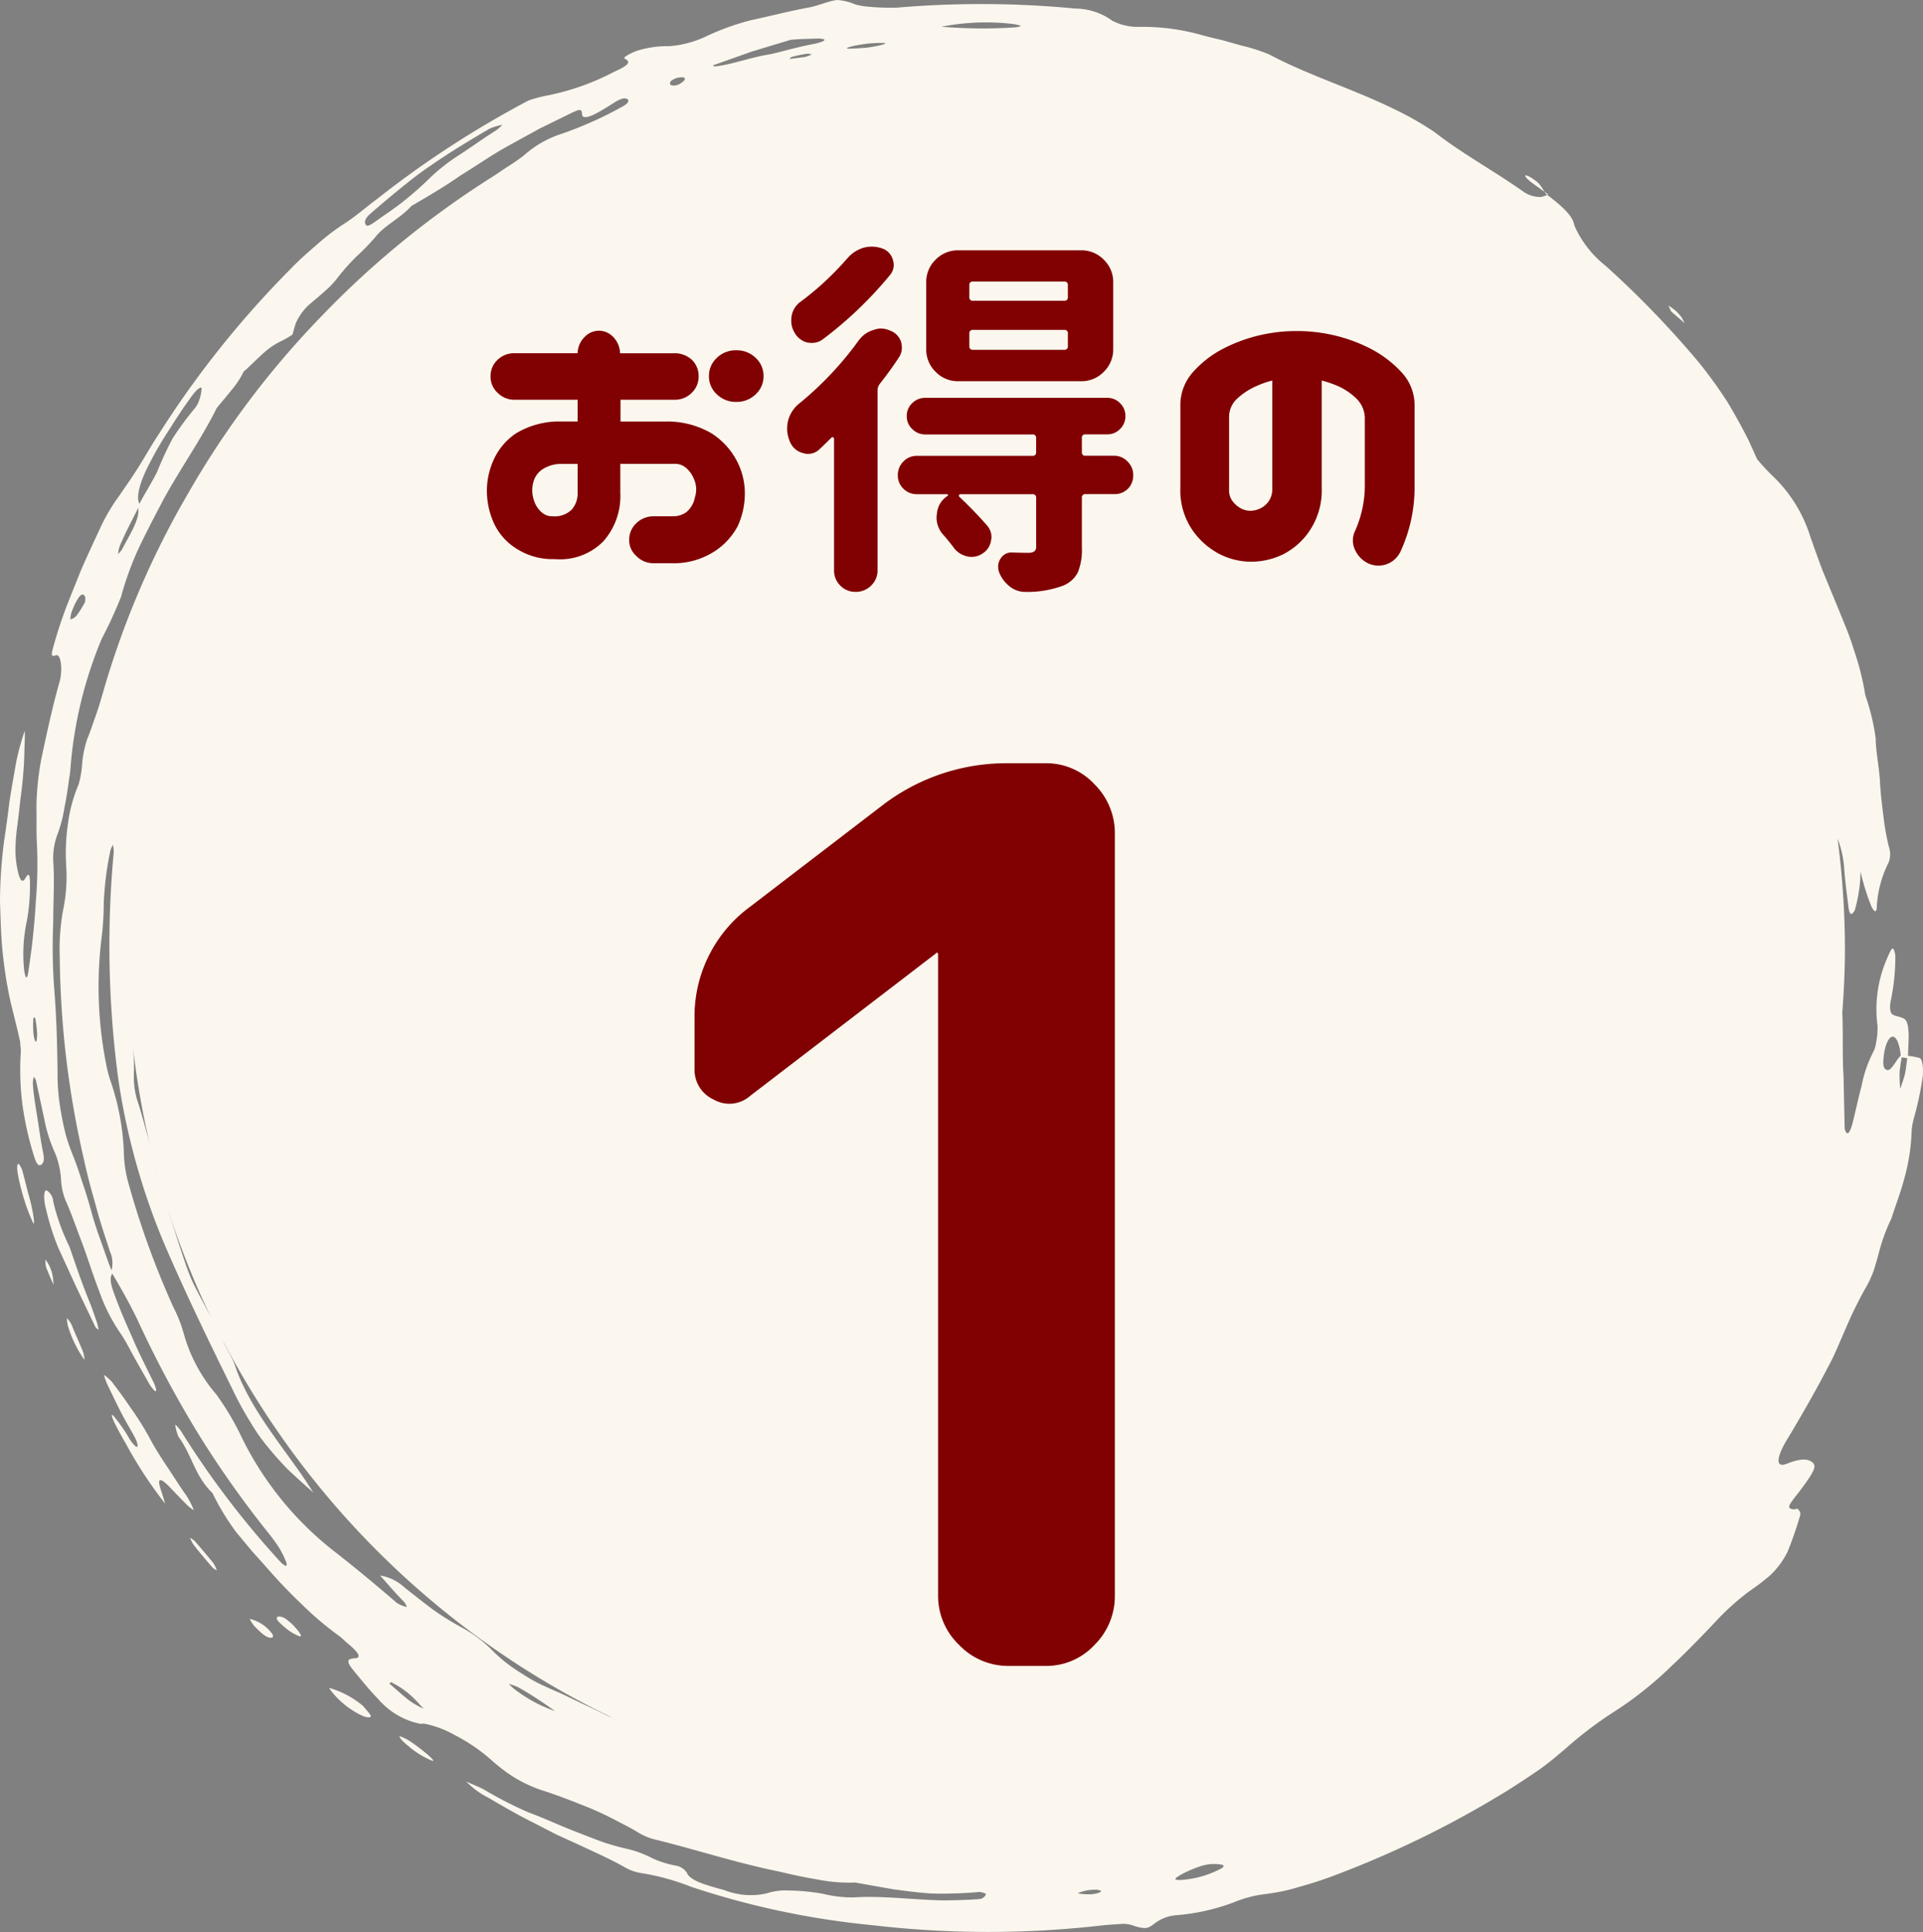 <svg xmlns="http://www.w3.org/2000/svg" xmlns:xlink="http://www.w3.org/1999/xlink" width="112" height="112.501" viewBox="0 0 112 112.501">
  <rect x="0" y="0" width="112" height="112.501" fill="#808080" stroke="none"/>
  <defs>
    <clipPath id="clip-path">
      <rect id="長方形_243" data-name="長方形 243" width="112" height="112.501" fill="#fbf7ee"/>
    </clipPath>
  </defs>
  <g id="グループ_2852" data-name="グループ 2852" transform="translate(-814 -1486.899)">
    <g id="グループ_2826" data-name="グループ 2826" transform="translate(814 1486.899)">
      <g id="グループ_2825" data-name="グループ 2825" clip-path="url(#clip-path)">
        <path id="パス_1128" data-name="パス 1128" d="M111.8,61.6a5.4,5.4,0,0,0-.674-.126c.012-.318.023-.634.036-.957.017-.617-.056-1.063-.236-1.182-.225-.149-.471-.134-.7-.265-.141-.081-.176-.4-.115-.749a12.355,12.355,0,0,0,.278-2.632,1.1,1.1,0,0,0-.1-.416c-.034-.063-.107-.043-.145.028a6.28,6.28,0,0,0-.3.656,7.1,7.1,0,0,0-.466,1.664,7.222,7.222,0,0,0-.028,2.094,4.357,4.357,0,0,1-.089,1.036,1.636,1.636,0,0,1-.14.466,7.174,7.174,0,0,0-.69,1.976c-.2.744-.364,1.547-.559,2.3-.13.435-.259.585-.343.443a.458.458,0,0,1-.092-.272c-.022-.992-.043-1.98-.065-3-.069-1.021-.03-2.059-.056-3.183,0-.178-.01-.34-.017-.507.092-1.234.154-2.475.154-3.732a49.819,49.819,0,0,0-.428-6.413,5.883,5.883,0,0,1,.385,1.744c.048.69.141,1.382.229,2.068.036.435.123.634.226.565a.675.675,0,0,0,.16-.2,8.525,8.525,0,0,0,.337-2.266,12.849,12.849,0,0,0,.65,2.079c.135.229.252.369.293.061a6.466,6.466,0,0,1,.69-2.658,1.3,1.3,0,0,0,.02-.906,14.263,14.263,0,0,1-.328-1.868c-.08-.621-.155-1.24-.19-1.868-.036-.866-.254-1.848-.251-2.575a12.786,12.786,0,0,0-.606-2.523,15.744,15.744,0,0,0-.669-2.657c-.265-.885-.644-1.734-.989-2.59l-.832-2.016c-.251-.663-.485-1.322-.722-2a8.272,8.272,0,0,0-2.2-3.521,12.386,12.386,0,0,1-.89-.962l-.475-1.054c-.382-.768-.8-1.516-1.256-2.28a26.646,26.646,0,0,0-1.624-2.253,55.663,55.663,0,0,0-5.453-5.659A6.178,6.178,0,0,1,91.771,13.3a1.491,1.491,0,0,1-.105-.284c-.113-.507-.8-1.1-1.549-1.667a2.9,2.9,0,0,1-.345.119,1.679,1.679,0,0,1-1.1-.349c-1.7-1.189-3.53-2.188-5.107-3.418a18.58,18.58,0,0,0-2.434-1.382c-2.373-1.156-4.964-1.952-7.206-3.148a10.3,10.3,0,0,0-1.619-.518L71.193,2.34c-.374-.089-.749-.174-1.115-.274a12.663,12.663,0,0,0-3.819-.5,3.258,3.258,0,0,1-1.472-.356A3.7,3.7,0,0,0,62.648.5a57.437,57.437,0,0,0-10.4-.055A14.2,14.2,0,0,1,50.681.4a4.7,4.7,0,0,1-.863-.139A3.151,3.151,0,0,0,48.773,0c-.47.041-1.051.312-1.607.426-1.152.209-2.3.509-3.445.754a14.662,14.662,0,0,0-2.634.957A6.138,6.138,0,0,1,39,2.689a5.833,5.833,0,0,0-1.889.265c-.417.148-.85.4-.739.454.316.164.406.328-.607.775a14.31,14.31,0,0,1-4.007,1.4,8.545,8.545,0,0,0-.962.263,57.525,57.525,0,0,0-8.863,5.763c-.619.459-1.237,1-1.83,1.382a13.292,13.292,0,0,0-1.589,1.2c-.506.441-1.028.886-1.514,1.393a56.638,56.638,0,0,0-7.756,9.7c-.445.668-.821,1.355-1.234,2-.205.323-.414.639-.631.947s-.414.621-.637.918a11.352,11.352,0,0,0-.861,1.5c-.415.9-.844,1.8-1.232,2.714-.361.926-.754,1.841-1.076,2.78-.188.554-.36,1.122-.51,1.675-.109.405,0,.413.182.339.3-.124.416.789.235,1.5-.425,1.491-.748,3.01-1.072,4.526a16.141,16.141,0,0,0-.286,2.8c.02.7-.014,1.461.027,2.121a25.462,25.462,0,0,1-.06,3.344,41.432,41.432,0,0,1-.468,4.305c-.012.1-.1.2-.113.155a1.816,1.816,0,0,1-.107-.481,9.071,9.071,0,0,1,.163-2.8,11.426,11.426,0,0,0,.181-2.22c0-.507-.081-.6-.248-.3-.206.368-.333.118-.442-.305A5.789,5.789,0,0,1,.9,49.583,10.578,10.578,0,0,1,1,48.144c.066-.5.125-.991.172-1.475.066-.481.125-.955.166-1.421s.07-.926.08-1.377.037-.889.025-1.323a15.261,15.261,0,0,0-.47,1.673C.828,45.006.693,45.8.563,46.589c-.1.8-.2,1.587-.323,2.369A27.614,27.614,0,0,0,0,52.514c.041,1.16.062,2.3.212,3.445a24.261,24.261,0,0,0,.41,2.407c.186.76.379,1.5.55,2.285.008.2.048.43.041.58A16.046,16.046,0,0,0,1.3,64.268,18.3,18.3,0,0,0,2,67.375c.145.451.268.527.4.44.108-.074.2-.214.122-.648-.138-.658-.226-1.328-.331-1.995s-.224-1.331-.275-2a1.422,1.422,0,0,1,.052-.46c.006-.026.108.119.133.227l.474,2.2a8.808,8.808,0,0,0,.664,2.072,5.1,5.1,0,0,1,.325,1.61,3.779,3.779,0,0,0,.24,1.039c.383.85.675,1.738,1.019,2.624.326.891.61,1.808.961,2.711a10.216,10.216,0,0,0,1.254,2.471c.279.4.542.943.815,1.43l.845,1.489a1.889,1.889,0,0,0,.3.385c.137.127.14-.089-.08-.537-.417-.853-.854-1.7-1.221-2.573-.39-.867-.767-1.738-1.083-2.632-.2-.534-.213-.917-.07-1.064.5.845.946,1.624,1.452,2.658a64.121,64.121,0,0,0,3.428,6.459,58.286,58.286,0,0,0,4.21,5.981,9.6,9.6,0,0,1,.634.878,5.308,5.308,0,0,1,.39.787c.049.116.05.227,0,.248-.034.015-.21-.112-.309-.213a51.836,51.836,0,0,1-5.823-7.66,2.831,2.831,0,0,0-.323-.362,2.64,2.64,0,0,0,.194.72c.8,1.082.94,2.277,1.973,3.269A14.5,14.5,0,0,0,13.748,89.2l.922,1.109.964,1.078c.63.726,1.3,1.413,1.99,2.072a18.494,18.494,0,0,0,2.143,1.806c.138.1.283.254.427.377.705.575.887.89.469.915-.485.023-.5.192-.026.766.443.526.868,1.078,1.37,1.582a4.395,4.395,0,0,0,2.458,1.465c.105.012.164-.025.277,0a5.83,5.83,0,0,1,1.712.64,10.238,10.238,0,0,1,1.862,1.213c.278.233.51.451.792.67a7.82,7.82,0,0,0,2.436,1.341c.957.3,1.886.675,2.827,1.049.467.2.927.41,1.38.649s.918.463,1.367.735a3.483,3.483,0,0,0,.978.427c2.376.579,4.769,1.371,7.229,1.868.744.179,1.5.343,2.254.467a9.471,9.471,0,0,0,2.231.184l2.2.39c.737.1,1.484.2,2.263.25a24.767,24.767,0,0,0,2.771-.091c.094-.006.4.093.386.126a.463.463,0,0,1-.364.285c-.721.057-1.5.078-2.26.078-1.73-.048-3.49-.279-5.108-.172a7.165,7.165,0,0,1-1.721-.2,11.5,11.5,0,0,0-1.984-.2,3.608,3.608,0,0,0-1.366.171,4.211,4.211,0,0,1-2.419-.188c-.385-.108-.779-.213-1.149-.34-.592-.194-.966-.433-1.05-.671a.948.948,0,0,0-.659-.426,5.563,5.563,0,0,1-1.361-.43,6.554,6.554,0,0,0-1.287-.5c-.485-.108-.983-.241-1.482-.4-.493-.176-.992-.37-1.491-.567-1.009-.377-1.982-.847-2.951-1.2a23.49,23.49,0,0,1-2.635-1.355c-.332-.167-.663-.289-.988-.446a4.637,4.637,0,0,0,1.282.944c.866.506,1.734,1.011,2.633,1.458l1.339.689,1.371.626c.928.435,1.823.831,2.627,1.29a2.782,2.782,0,0,0,1.031.343,13.73,13.73,0,0,1,2.808.782,48.005,48.005,0,0,0,10.6,2.241,58.119,58.119,0,0,0,13.24.021c.392-.047.788-.067,1.179-.095a1.8,1.8,0,0,1,.844.13c.6.168.738.141,1.095-.126a2.368,2.368,0,0,1,1.276-.512,12.288,12.288,0,0,0,3.374-.75,6.778,6.778,0,0,1,1.673-.461c.378-.047.76-.105,1.141-.181s.758-.189,1.139-.3a22.8,22.8,0,0,0,2.282-.768,58.156,58.156,0,0,0,9.775-4.842c.6-.382,1.187-.764,1.755-1.158s1.092-.842,1.614-1.289a22.906,22.906,0,0,1,2.84-2.142A20.944,20.944,0,0,0,97.3,97.056c.886-.824,1.727-1.693,2.559-2.571a14.489,14.489,0,0,1,2.075-1.87,12.519,12.519,0,0,0,1.175-.9,4.854,4.854,0,0,0,1.006-1.368c.286-.7.531-1.43.722-2.079.065-.227-.053-.306-.124-.406-.034-.047-.162.033-.228.025-.431-.053-.386-.167.318-1.044.911-1.216,1.016-1.488.74-1.706-.339-.27-.878-.145-1.5.1-.683.261-.573-.463.152-1.6.779-1.309,1.543-2.63,2.242-3.981.417-.743.733-1.567,1.084-2.353a23.325,23.325,0,0,1,1.094-2.238,6.5,6.5,0,0,0,.488-1.013c.121-.354.219-.715.319-1.072a10.252,10.252,0,0,1,.737-2.028c.253-.8.569-1.6.776-2.421a11.461,11.461,0,0,0,.395-2.471A3.781,3.781,0,0,1,111.5,65a18.5,18.5,0,0,0,.466-2.191c.087-.55,0-1.158-.162-1.206M1.954,60.227a5.924,5.924,0,0,1-.011-.943c0-.037.1-.034.108-.009a6.591,6.591,0,0,1,.112.959c-.012.566-.122.564-.21-.008m5.788.732a49.218,49.218,0,0,0,1.212,6.6c-.112-.446-.218-.892-.333-1.334-.209-.742-.395-1.48-.639-2.2a4.782,4.782,0,0,1-.185-1.47,11.105,11.105,0,0,0-.055-1.6M45.972,3.435c.047-.041.082-.1.142-.119a7.032,7.032,0,0,1,.909-.189.743.743,0,0,1,.25.044,2.053,2.053,0,0,1-.4.15l-.9.113M9.6,69.829c-.135-.45-.264-.9-.4-1.355-.057-.183-.1-.369-.15-.554q.254.963.545,1.91m2.731,6.943-.539-1.027c-.2-.376-.4-.751-.584-1.134-.167-.39-.321-.785-.452-1.19-.281-.821-.538-1.645-.8-2.468-.074-.212-.137-.427-.205-.641a49.319,49.319,0,0,0,2.577,6.46M59.028,1.4a2.8,2.8,0,0,1,.449.109,1.386,1.386,0,0,1-.3.081,29.065,29.065,0,0,1-4.343-.034,13.448,13.448,0,0,1,4.2-.155M50.435,2.551A7.856,7.856,0,0,1,51.463,2.5c.349.006-.247.184-1.017.28-.345.019-.712.058-1.03.053s.243-.188,1.019-.278m-6.671.455,2.272-.688c.506-.054,1.026-.059,1.527-.077a1.316,1.316,0,0,1,.409.037c.141.056-.062.167-.534.267-.893.172-1.775.416-2.494.595-1.236.185-2.29.619-3.324.726-.055.007-.059-.044-.087-.068l2.231-.792M39.078,4.72a.981.981,0,0,1,.341-.181c.4-.085.536-.026.438.142a1.416,1.416,0,0,1-.28.213c-.364.178-.692.074-.5-.174M21.551,12.461c1.14-.988,2.313-1.958,3.131-2.542,1.527-1.074,2.689-1.753,3.838-2.43a3.557,3.557,0,0,1,.737-.221,2.481,2.481,0,0,1-.351.316c-.8.5-1.559,1.061-2.355,1.566a11.326,11.326,0,0,0-1.686,1.379,18.957,18.957,0,0,1-1.443,1.252c-.5.4-1.056.75-1.58,1.134-.381.276-.513.273-.563.121-.04-.123-.049-.28.272-.576M8.7,27a20.66,20.66,0,0,1,1.172-2.007c.416-.663.848-1.32,1.312-1.948.267-.375.541-.568.556-.43a2.244,2.244,0,0,1-.135.675,1.639,1.639,0,0,1-.236.457,17.868,17.868,0,0,0-1.32,1.789,21.235,21.235,0,0,0-.9,1.941c-.3.613-.7,1.223-1.028,1.855C7.889,28.92,8.19,27.976,8.7,27M6.965,31.819c.315-.768.715-1.5,1.086-2.245.1.648-.472,1.512-.945,2.417a1.447,1.447,0,0,1-.228.263,1.957,1.957,0,0,1,.087-.434M4.173,35.627c.07-.167.136-.348.214-.5.268-.513.417-.621.566-.4a.758.758,0,0,1-.009.348,5.669,5.669,0,0,1-.49.775.571.571,0,0,1-.361.208,2.22,2.22,0,0,1,.08-.437M6.494,73.976c-.222-.56-.41-1.133-.616-1.7-.226-.619-.432-1.246-.6-1.884-.156-.556-.32-1.088-.5-1.6-.162-.52-.332-1.027-.534-1.525a12.134,12.134,0,0,1-.409-1.174c-.1-.4-.19-.813-.263-1.225a12.512,12.512,0,0,1-.22-2.486c-.023-1.641-.066-3.293-.208-4.991A33.113,33.113,0,0,1,3.1,53.738c0-1.221.083-2.428,0-3.617a3.913,3.913,0,0,1,.264-1.583A7.888,7.888,0,0,0,3.758,47c.113-.536.193-1.095.268-1.66A5.448,5.448,0,0,0,4.1,44.79,24.322,24.322,0,0,1,5.922,37.2a26.57,26.57,0,0,0,1.131-2.456A17.892,17.892,0,0,1,8.1,31.872c.443-.93.928-1.852,1.411-2.772.992-1.814,2.228-3.56,3.11-5.337.276-.346.573-.678.843-1.026a5.137,5.137,0,0,0,.728-1.1c.37-.319.747-.713,1.127-1.051a4.217,4.217,0,0,1,1.1-.744,5.222,5.222,0,0,0,.617-.361c.063-.219.115-.437.193-.66a3.125,3.125,0,0,1,.889-1.177c.277-.236.547-.454.8-.692a4.794,4.794,0,0,0,.748-.786,12.228,12.228,0,0,1,1.081-1.214,14.23,14.23,0,0,0,1.152-1.191c.495-.63,1.471-1.094,2.055-1.762.939-.552,1.911-1.113,2.837-1.762.966-.589,1.9-1.254,2.9-1.793l1.754-.965,1.8-.882c.557-.274.641-.256.657.068.012.245.363.2.954-.133.311-.175.61-.359.894-.543.353-.226.634-.323.79-.215.14.1.023.264-.305.442a22.132,22.132,0,0,1-3.484,1.561A6.168,6.168,0,0,0,30.49,9.067c-.258.2-.559.406-.873.606s-.626.423-.935.62a52.968,52.968,0,0,0-9.969,8.131,51.677,51.677,0,0,0-7.729,10.257,50.941,50.941,0,0,0-5.031,11.8c-.131.463-.272.9-.425,1.326s-.282.835-.449,1.227A6.155,6.155,0,0,0,4.774,44.6a5.368,5.368,0,0,1-.193,1.065,8.744,8.744,0,0,0-.626,2.316,11.72,11.72,0,0,0-.1,2.421,9.545,9.545,0,0,1-.19,2.639,12.875,12.875,0,0,0-.184,2.734,54.288,54.288,0,0,0,1.4,11.7c.194.919.445,1.822.7,2.725.234.909.541,1.8.83,2.688a1.621,1.621,0,0,1,.078,1.091M23.845,99.022c-.4-.311-.782-.663-1.164-.993.055-.04.061-.1.113-.072a4.956,4.956,0,0,1,1.247.869c.239.222.42.454.639.669a5.006,5.006,0,0,1-.835-.473m6.111-.675a2.052,2.052,0,0,1-.314-.3,3.093,3.093,0,0,1,.612.235,22.25,22.25,0,0,1,2.061,1.344,8.331,8.331,0,0,1-2.36-1.281m3.77.76c-.472-.22-.928-.455-1.383-.647-.364-.159-.723-.317-1.067-.493s-.666-.381-.984-.585a8.8,8.8,0,0,1-1.756-1.421A7.529,7.529,0,0,0,26.9,94.766a15.771,15.771,0,0,1-1.7-1.059c-.545-.407-1.088-.838-1.638-1.272a2.719,2.719,0,0,0-1.427-.7c.46.509.9,1.034,1.374,1.51a.939.939,0,0,1,.19.323,1.64,1.64,0,0,1-.584-.236c-1.23-1.053-2.405-2.039-3.605-2.97a19.044,19.044,0,0,1-5.552-6.917,15.429,15.429,0,0,0-1.373-2.269,9.212,9.212,0,0,1-1.9-3.586,7.946,7.946,0,0,0-.575-1.452,49.519,49.519,0,0,1-2.582-7.08,7.238,7.238,0,0,1-.316-2.015,14.432,14.432,0,0,0-.745-4.015,6.533,6.533,0,0,1-.262-.955,23.256,23.256,0,0,1-.3-7.378,16.214,16.214,0,0,0,.137-2.083,18.152,18.152,0,0,1,.394-3.117,1.9,1.9,0,0,1,.142-.307,2.1,2.1,0,0,1,.046.442,58.537,58.537,0,0,0,.268,13.22,39.518,39.518,0,0,0,2.7,9.628c1.229,2.855,2.609,5.7,4.016,8.554a18.628,18.628,0,0,0,.988,1.793,10.488,10.488,0,0,0,.989,1.41c.353.433.721.853,1.149,1.292.445.425.943.875,1.524,1.386-.328-.489-.588-.917-.891-1.327-1.388-1.962-2.987-3.937-3.712-6.169-.149-.392-.475-.915-.687-1.386-.1-.232-.228-.451-.345-.675a50.081,50.081,0,0,0,23.09,22.682,6.094,6.094,0,0,1-.576-.257c-.464-.229-.939-.457-1.415-.671m29.805,11.187a3.433,3.433,0,0,1-.765-.058,2.45,2.45,0,0,1,.946-.206.984.984,0,0,1,.394.046c.094.078-.144.182-.576.219m7.665-1.539a5.7,5.7,0,0,1-2.379.7.681.681,0,0,1-.349-.029c-.087-.1.748-.538,1.439-.76a2.489,2.489,0,0,1,1.307-.086c.06.037.072.119-.019.174m38.7-46.461c-.115-.038-.22-.143-.2-.516a3.613,3.613,0,0,1,.161-.94c.309-.847.739-.533.852.628-.269.226-.534.92-.809.829m.778,1.092a8.4,8.4,0,0,1-.037-.916c.017-.292.074-.6.122-.909l.324.047c-.039.316-.071.642-.134.931a8.059,8.059,0,0,1-.275.847" transform="translate(0 0)" fill="#fbf7ee"/>
        <path id="パス_1129" data-name="パス 1129" d="M12.6,110.334c-.4-.551-.761-1.137-1.141-1.706s-.75-1.144-1.064-1.745a16.621,16.621,0,0,0-1.087-1.72c-.35-.526-.71-1.007-1.075-1.49a2.472,2.472,0,0,0-.477-.42,4.674,4.674,0,0,0,.179.511c.346.707.676,1.427,1.058,2.12.191.346.4.69.578,1.036a1.3,1.3,0,0,1,.152.459c-.005.158-.19.018-.451-.36a9.9,9.9,0,0,0-.947-1.372c-.266-.263-.032.343.717,1.622a24.551,24.551,0,0,0,2.289,3.49c-.087-.239-.14-.478-.231-.735-.264-.759-.113-.853.473-.257.336.357.726.761,1.088,1.12a2.178,2.178,0,0,0,.337.243,5.857,5.857,0,0,0-.4-.794" transform="translate(-1.705 -23.198)" fill="#fbf7ee"/>
        <path id="パス_1130" data-name="パス 1130" d="M6.04,96.136c-.669-1.628-.948-2.563-1.276-3.475a12.483,12.483,0,0,1-.937-2.6.829.829,0,0,0-.378-.661c-.173-.087-.211.506-.036,1.116a14.143,14.143,0,0,0,.708,2.226q.518,1.129,1.049,2.285l1.1,2.3c.049.092.133.131.2.195a3.634,3.634,0,0,0-.115-.487c-.185-.544-.386-1.089-.317-.894" transform="translate(-0.725 -20.083)" fill="#fbf7ee"/>
        <path id="パス_1131" data-name="パス 1131" d="M24.594,126.762c-.03.009.117.207.219.323a5.026,5.026,0,0,0,1.677,1.287c.235.107.493.14.511.043s-.288-.4-.45-.606a5.351,5.351,0,0,0-1.957-1.048" transform="translate(-5.405 -28.478)" fill="#fbf7ee"/>
        <path id="パス_1132" data-name="パス 1132" d="M1.6,87.858a1.225,1.225,0,0,0-.205-.43c-.105-.1-.155.147-.066.609a13.147,13.147,0,0,0,.452,1.725c.12.366.269.72.414,1.047s.058-.5-.207-1.472c-.1-.324-.229-.909-.389-1.48" transform="translate(-0.283 -19.637)" fill="#fbf7ee"/>
        <path id="パス_1133" data-name="パス 1133" d="M14.453,115.669a1.352,1.352,0,0,0-.269-.187,2.317,2.317,0,0,0,.234.444c.353.443.719.877,1.087,1.3a.859.859,0,0,0,.244.153,2.142,2.142,0,0,0-.208-.423c-.353-.439-.721-.868-1.088-1.289" transform="translate(-3.118 -25.945)" fill="#fbf7ee"/>
        <path id="パス_1134" data-name="パス 1134" d="M18.64,121.575a2.366,2.366,0,0,0,.265.416c.565.575.812.73,1.046.671.054-.013.065-.113,0-.215a2.259,2.259,0,0,0-1.314-.872" transform="translate(-4.097 -27.314)" fill="#fbf7ee"/>
        <path id="パス_1135" data-name="パス 1135" d="M5.278,99.38A2.08,2.08,0,0,0,5,98.988a1.859,1.859,0,0,0,.04.392,6.663,6.663,0,0,0,.98,2.041,1.946,1.946,0,0,0-.077-.452c-.208-.531-.462-1.053-.669-1.589" transform="translate(-1.1 -22.239)" fill="#fbf7ee"/>
        <path id="パス_1136" data-name="パス 1136" d="M30.765,130.906c-.164-.11-.331-.236-.49-.326a2.721,2.721,0,0,0-.456-.2c-.023-.008.044.13.119.212a3.263,3.263,0,0,0,.391.355,4.875,4.875,0,0,0,1.414.871c.2.054-.281-.4-.978-.909" transform="translate(-6.553 -29.291)" fill="#fbf7ee"/>
        <path id="パス_1137" data-name="パス 1137" d="M21.612,121.888c-.127-.106-.257-.227-.38-.318-.376-.278-.744-.2-.487.1a4.8,4.8,0,0,0,.65.566,2.618,2.618,0,0,0,.357.209c.346.187.414.13.179-.178-.085-.119-.211-.249-.318-.374" transform="translate(-4.541 -27.274)" fill="#fbf7ee"/>
        <path id="パス_1138" data-name="パス 1138" d="M125.477,23.968a1.764,1.764,0,0,0-.19-.371,2.725,2.725,0,0,0-.364-.385,3.724,3.724,0,0,0-.377-.263l.162.342c.264.234.528.444.768.678" transform="translate(-27.375 -5.156)" fill="#fbf7ee"/>
        <path id="パス_1139" data-name="パス 1139" d="M114.279,13.349a1.284,1.284,0,0,0-.39-.188c-.094.038.089.236.445.5l.654.468a4.762,4.762,0,0,0-.312-.461,2.029,2.029,0,0,0-.4-.315" transform="translate(-25.027 -2.957)" fill="#fbf7ee"/>
        <path id="パス_1140" data-name="パス 1140" d="M115.3,14.4l.073.116.083.063.063-.022Z" transform="translate(-25.344 -3.236)" fill="#fbf7ee"/>
        <path id="パス_1141" data-name="パス 1141" d="M3.392,94.591a1.7,1.7,0,0,0,.034.43c.132.356.289.694.436,1.037a3.878,3.878,0,0,0-.043-.475,2.233,2.233,0,0,0-.427-.993" transform="translate(-0.746 -21.252)" fill="#fbf7ee"/>
      </g>
    </g>
    <path id="パス_1208" data-name="パス 1208" d="M-27.113-10.656a1.277,1.277,0,0,1,.408-.967,1.385,1.385,0,0,1,.988-.387h3.674a1.364,1.364,0,0,1,.408-.945,1.176,1.176,0,0,1,.859-.365,1.166,1.166,0,0,1,.838.4,1.391,1.391,0,0,1,.365.913h3.18a1.461,1.461,0,0,1,1.01.387,1.312,1.312,0,0,1,.387.967A1.287,1.287,0,0,1-15.4-9.7a1.365,1.365,0,0,1-.988.4h-3.158v1.268h2.707a5.116,5.116,0,0,1,2.557.666,4.186,4.186,0,0,1,1.45,1.515,4.028,4.028,0,0,1,.526,1.88,4.528,4.528,0,0,1-.419,2.041,3.976,3.976,0,0,1-1.4,1.493,4.367,4.367,0,0,1-2.481.655H-17.6a1.372,1.372,0,0,1-1.01-.408,1.224,1.224,0,0,1-.43-.945,1.3,1.3,0,0,1,.419-.978,1.428,1.428,0,0,1,1.021-.4h1.117a1.343,1.343,0,0,0,.752-.226,1.436,1.436,0,0,0,.516-.87,1.483,1.483,0,0,0-.064-1.1,1.649,1.649,0,0,0-.4-.58,1,1,0,0,0-.655-.279h-3.223v1.676a3.976,3.976,0,0,1-.988,2.836A3.541,3.541,0,0,1-23.375-.021,3.875,3.875,0,0,1-25.556-.6,3.449,3.449,0,0,1-26.92-2.116a4.609,4.609,0,0,1-.408-1.9,4.369,4.369,0,0,1,.419-1.837,3.619,3.619,0,0,1,1.321-1.515,4.861,4.861,0,0,1,2.514-.666h1.031V-9.3h-3.674a1.346,1.346,0,0,1-.988-.408A1.252,1.252,0,0,1-27.113-10.656Zm12.719-.021a1.416,1.416,0,0,1,.462-1.063,1.573,1.573,0,0,1,1.128-.44,1.573,1.573,0,0,1,1.128.44,1.416,1.416,0,0,1,.462,1.063,1.416,1.416,0,0,1-.462,1.063,1.573,1.573,0,0,1-1.128.44,1.573,1.573,0,0,1-1.128-.44A1.416,1.416,0,0,1-14.395-10.678Zm-8.594,5.113a2.015,2.015,0,0,0-1.042.279,1.274,1.274,0,0,0-.526.591,1.807,1.807,0,0,0-.129.655,1.946,1.946,0,0,0,.129.688,1.514,1.514,0,0,0,.4.591.933.933,0,0,0,.655.247A1.427,1.427,0,0,0-22.387-2.9a1.432,1.432,0,0,0,.344-.988V-5.564Zm29.283-9.5a.19.19,0,0,0,.215-.215v-.687a.19.19,0,0,0-.215-.215H.988a.19.19,0,0,0-.215.215v.688a.19.19,0,0,0,.215.215Zm0,2.857a.19.19,0,0,0,.215-.215v-.73a.19.19,0,0,0-.215-.215H.988a.19.19,0,0,0-.215.215v.73a.19.19,0,0,0,.215.215ZM7.283-18a1.8,1.8,0,0,1,1.321.548,1.8,1.8,0,0,1,.548,1.321v3.889A1.8,1.8,0,0,1,8.6-10.925a1.8,1.8,0,0,1-1.321.548H.129a1.8,1.8,0,0,1-1.321-.548,1.8,1.8,0,0,1-.548-1.321v-3.889a1.8,1.8,0,0,1,.548-1.321A1.8,1.8,0,0,1,.129-18Zm-13.621.473a2,2,0,0,1,.945-.623,1.789,1.789,0,0,1,.473-.064,1.839,1.839,0,0,1,.623.107.97.97,0,0,1,.623.688,1.021,1.021,0,0,1,.043.279.915.915,0,0,1-.236.6,22.712,22.712,0,0,1-3.889,3.717,1.058,1.058,0,0,1-.623.215,1.983,1.983,0,0,1-.279-.021,1.179,1.179,0,0,1-.752-.58A1.314,1.314,0,0,1-9.6-13.9a1.7,1.7,0,0,1,.021-.279,1.291,1.291,0,0,1,.537-.838A16.985,16.985,0,0,0-6.338-17.531Zm.688,4.748a1.571,1.571,0,0,1,.838-.58,1.149,1.149,0,0,1,.43-.086,1.323,1.323,0,0,1,.559.129,1.029,1.029,0,0,1,.623.666,1.332,1.332,0,0,1,.043.322.987.987,0,0,1-.172.559q-.473.73-1.117,1.547a.628.628,0,0,0-.129.387V.623a1.208,1.208,0,0,1-.376.9,1.249,1.249,0,0,1-.9.365,1.213,1.213,0,0,1-.892-.365,1.226,1.226,0,0,1-.365-.9V-7.025a.084.084,0,0,0-.054-.086.083.083,0,0,0-.1.021q-.365.365-.687.666a.958.958,0,0,1-.666.279.878.878,0,0,1-.279-.043,1.1,1.1,0,0,1-.773-.645,1.891,1.891,0,0,1-.172-.773,2.186,2.186,0,0,1,.043-.43,1.875,1.875,0,0,1,.645-1.031A19.354,19.354,0,0,0-5.65-12.783ZM9.2-6.037a1.046,1.046,0,0,1,.795.344,1.08,1.08,0,0,1,.322.795,1.094,1.094,0,0,1-.3.773,1.08,1.08,0,0,1-.795.322H7.541a.19.19,0,0,0-.215.215v2.9A3.446,3.446,0,0,1,7.09.752a1.644,1.644,0,0,1-.859.773,5.951,5.951,0,0,1-2.17.365H4.018a1.422,1.422,0,0,1-.9-.322A1.964,1.964,0,0,1,2.492.709a1.262,1.262,0,0,1-.043-.3A.875.875,0,0,1,2.6-.064a.742.742,0,0,1,.645-.344q.473.021,1.01.021a.589.589,0,0,0,.322-.1.345.345,0,0,0,.086-.269V-3.588A.19.19,0,0,0,4.447-3.8H.258a.084.084,0,0,0-.086.054.083.083,0,0,0,.021.1Q1.074-2.814,1.783-2a1.034,1.034,0,0,1,.279.688.706.706,0,0,1-.021.172,1.064,1.064,0,0,1-.473.773A1.12,1.12,0,0,1,.9-.15,1.093,1.093,0,0,1,.688-.172,1.317,1.317,0,0,1-.107-.645a9.834,9.834,0,0,0-.645-.795,1.513,1.513,0,0,1-.387-1.01,1,1,0,0,1,.021-.193A1.343,1.343,0,0,1-.494-3.7.042.042,0,0,0-.473-3.76Q-.494-3.8-.516-3.8H-2.277a1.08,1.08,0,0,1-.795-.322,1.067,1.067,0,0,1-.322-.784A1.1,1.1,0,0,1-3.072-5.7a1.062,1.062,0,0,1,.795-.333H4.447a.19.19,0,0,0,.215-.215v-.816a.19.19,0,0,0-.215-.215H-1.8a1.048,1.048,0,0,1-.752-.312,1.008,1.008,0,0,1-.322-.752A1.008,1.008,0,0,1-2.557-9.1,1.048,1.048,0,0,1-1.8-9.41H8.809A1.012,1.012,0,0,1,9.55-9.1a1.025,1.025,0,0,1,.312.752,1.025,1.025,0,0,1-.312.752,1.012,1.012,0,0,1-.741.312H7.541a.19.19,0,0,0-.215.215v.816a.19.19,0,0,0,.215.215ZM19.852-13.3a9.493,9.493,0,0,1,2.2.258,9.232,9.232,0,0,1,2.073.763,6.563,6.563,0,0,1,1.783,1.343,2.8,2.8,0,0,1,.795,2v4.727a8.879,8.879,0,0,1-.816,3.738A1.419,1.419,0,0,1,24.02.236a1.6,1.6,0,0,1-.784-.795,1.254,1.254,0,0,1-.011-1.074,6.5,6.5,0,0,0,.58-2.578V-8.271a1.617,1.617,0,0,0-.5-1.106,3.749,3.749,0,0,0-1.021-.7,6.753,6.753,0,0,0-.988-.344v6.252A4.213,4.213,0,0,1,20.6-1.687a4.072,4.072,0,0,1-1.579,1.4,4.32,4.32,0,0,1-1.858.419A4.1,4.1,0,0,1,15.372-.3a4.354,4.354,0,0,1-1.6-1.4,4.071,4.071,0,0,1-.709-2.471v-4.77a2.867,2.867,0,0,1,.763-2,6.113,6.113,0,0,1,1.751-1.343,9.232,9.232,0,0,1,2.073-.763A9.493,9.493,0,0,1,19.852-13.3ZM15.9-4.039a1.016,1.016,0,0,0,.226.677,1.538,1.538,0,0,0,.483.4,1.186,1.186,0,0,0,.537.129,1.352,1.352,0,0,0,.548-.129,1.256,1.256,0,0,0,.494-.4,1.194,1.194,0,0,0,.226-.677V-10.42a5.982,5.982,0,0,0-.967.344,3.959,3.959,0,0,0-1.063.7A1.434,1.434,0,0,0,15.9-8.271Z" transform="translate(869.685 1519.474)" fill="#810002"/>
    <path id="パス_1209" data-name="パス 1209" d="M-12.384-33.192a1.833,1.833,0,0,1-2.124.216,1.9,1.9,0,0,1-1.116-1.8v-2.88a7.92,7.92,0,0,1,3.24-6.552l7.7-5.9A11.868,11.868,0,0,1,2.664-52.56h2.16a3.824,3.824,0,0,1,2.844,1.224,4,4,0,0,1,1.188,2.88V-4.1a4,4,0,0,1-1.188,2.88A3.824,3.824,0,0,1,4.824,0H2.664A3.941,3.941,0,0,1-.216-1.224,3.941,3.941,0,0,1-1.44-4.1V-41.472l-.072-.072-.072.072Z" transform="translate(870.076 1583.899)" fill="#810002"/>
  </g>
</svg>
